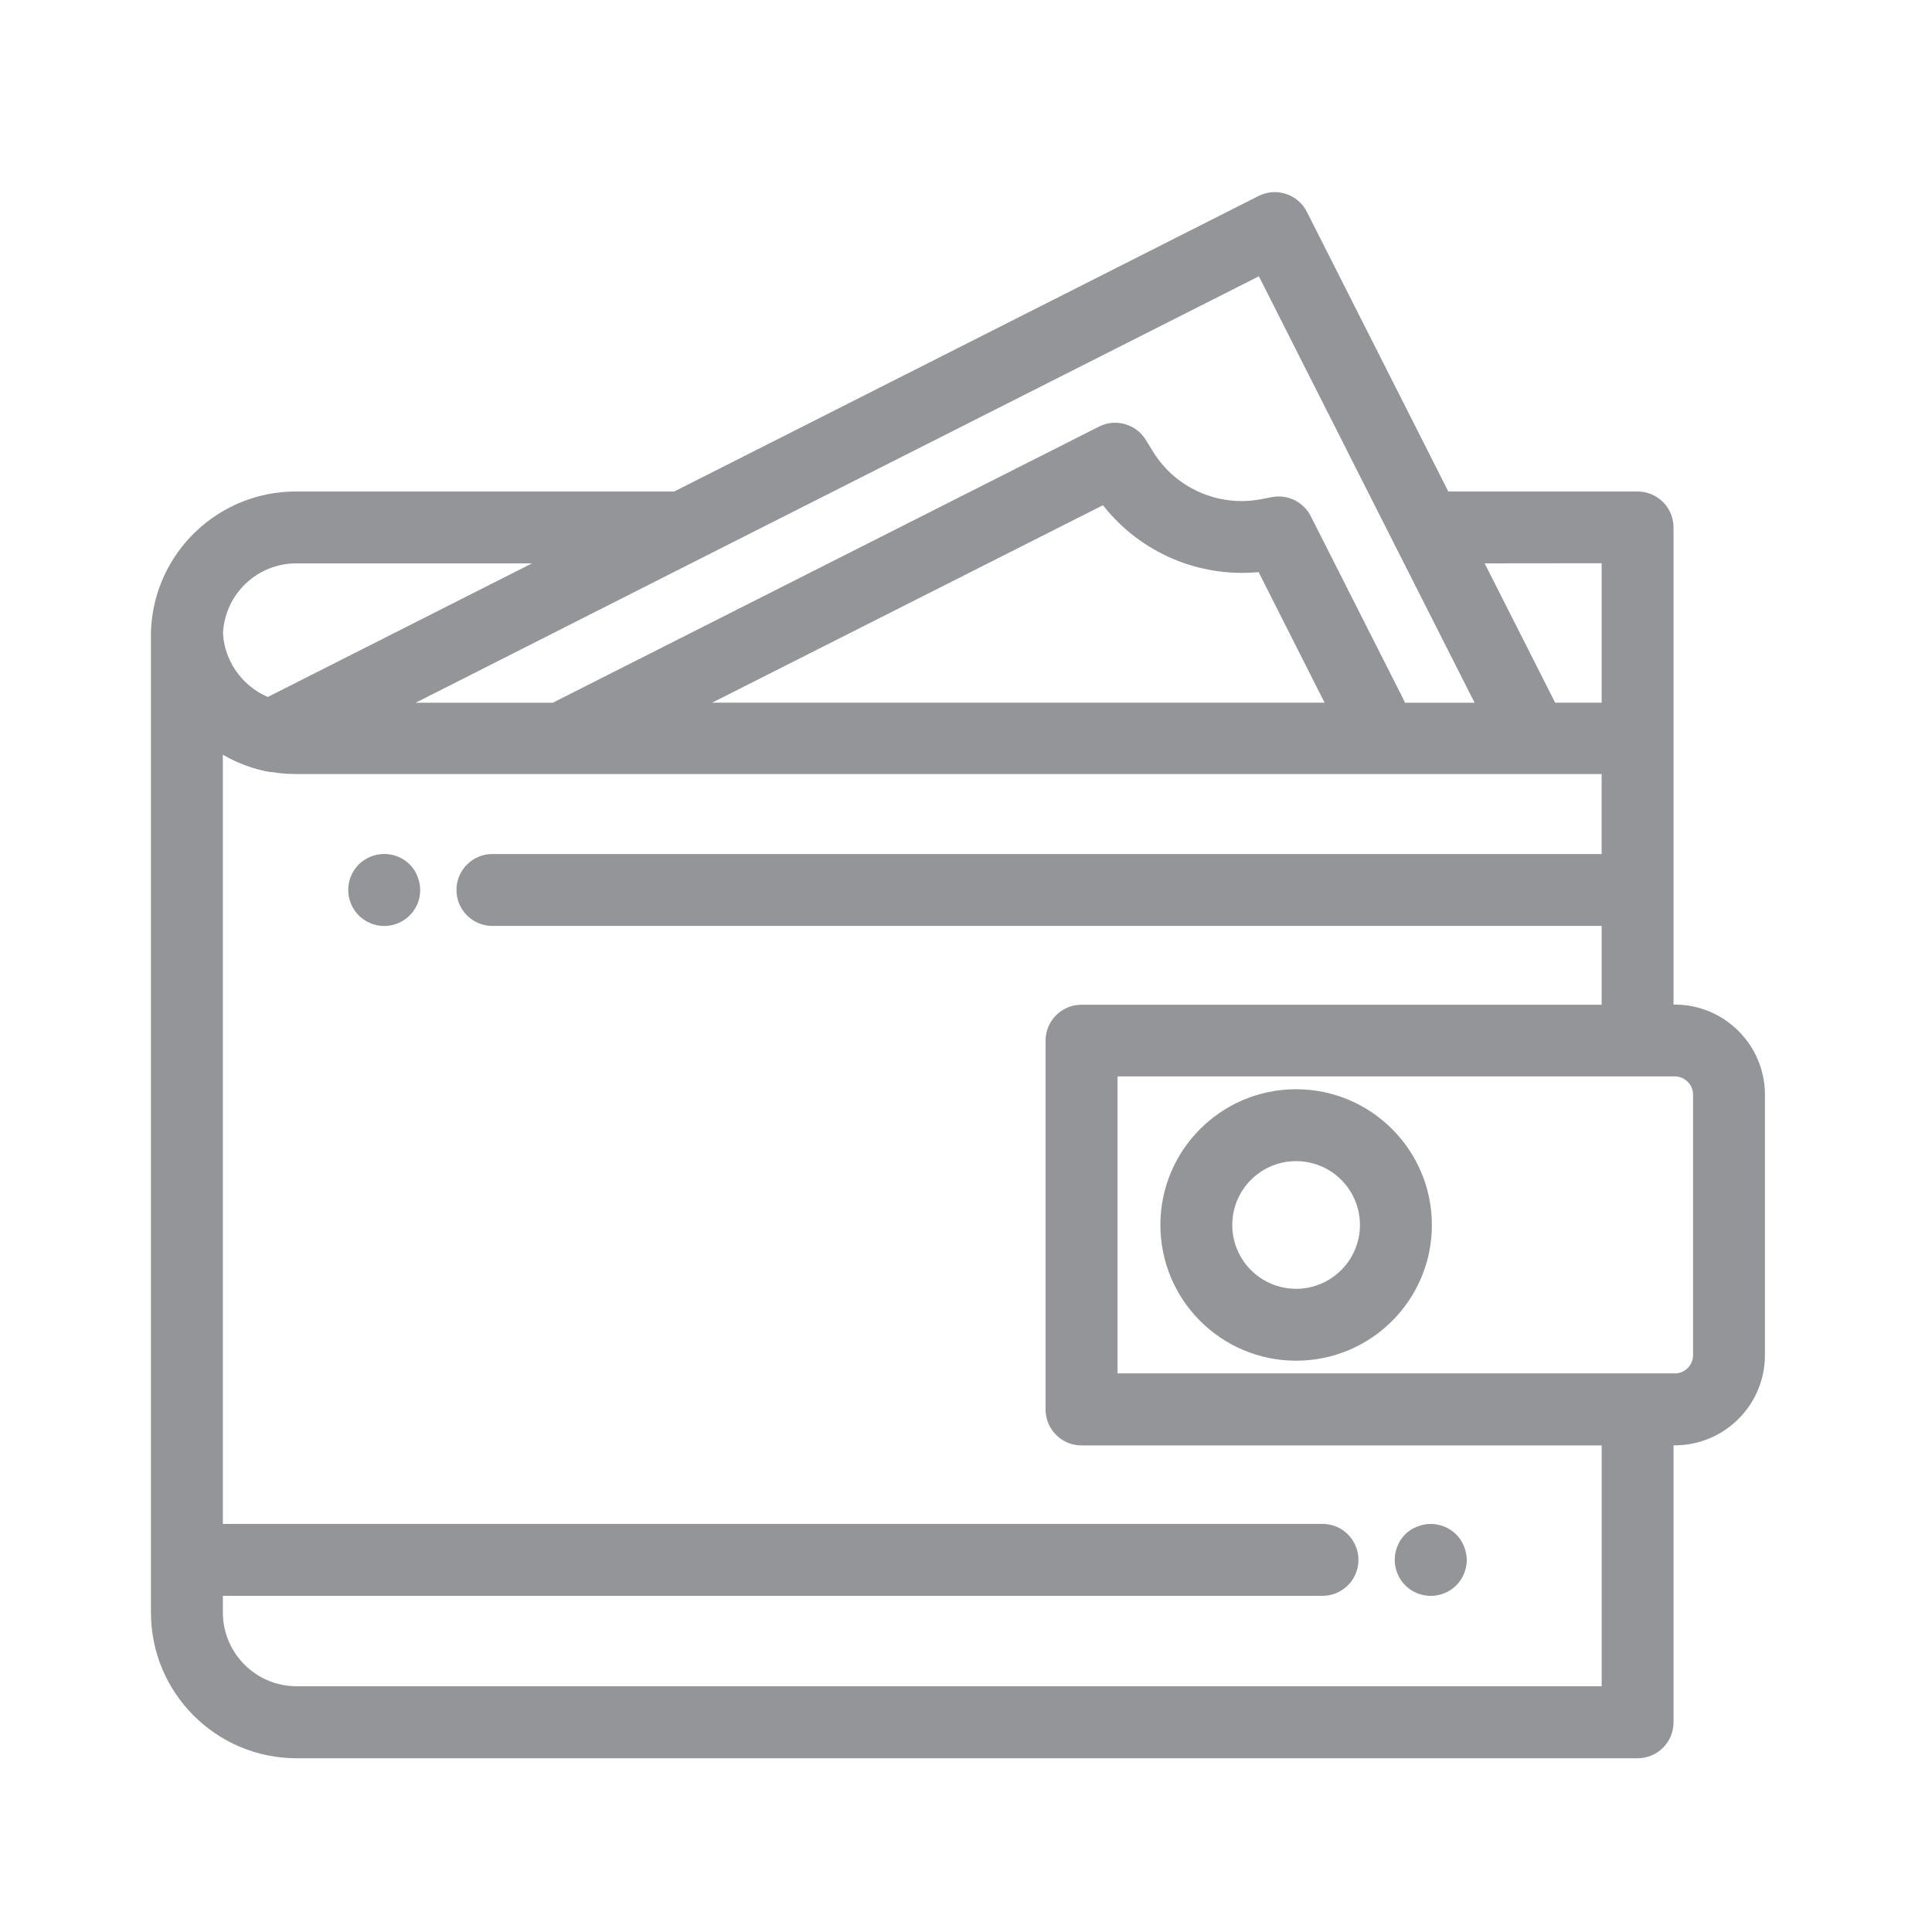 <?xml version="1.0" encoding="utf-8"?>
<!-- Generator: Adobe Illustrator 15.0.0, SVG Export Plug-In . SVG Version: 6.00 Build 0)  -->
<!DOCTYPE svg PUBLIC "-//W3C//DTD SVG 1.1//EN" "http://www.w3.org/Graphics/SVG/1.1/DTD/svg11.dtd">
<svg version="1.1" id="Layer_1" xmlns="http://www.w3.org/2000/svg" xmlns:xlink="http://www.w3.org/1999/xlink" x="0px" y="0px"
	 width="120px" height="120px" viewBox="0 0 120 120" enable-background="new 0 0 120 120" xml:space="preserve">
<g id="Capa_2">
	<g id="Layer_1_2_">
		<path fill="#939598" d="M104.021,62.396h-0.075V32.758c-0.002-1.232-1-2.229-2.231-2.23H89.957l-8.788-17.375
			c-0.559-1.098-1.902-1.536-3.001-0.979l-36.29,18.354H18.419c-4.867-0.023-8.872,3.824-9.044,8.688v0.04c0,0.104,0,0.209,0,0.315
			v60.594c0.005,4.993,4.051,9.039,9.044,9.044h83.296c1.232-0.001,2.231-1.001,2.231-2.233V89.773h0.073
			c3.091-0.002,5.598-2.505,5.605-5.597V68C109.622,64.906,107.115,62.399,104.021,62.396z M99.482,34.984v8.662h-2.888l-4.38-8.654
			L99.482,34.984z M43.411,34.744L43.411,34.744l34.78-17.583l8.397,16.604l0,0l5.001,9.882h-4.329
			c-0.027-0.078-0.061-0.154-0.098-0.227l-5.747-11.356c-0.45-0.89-1.436-1.374-2.414-1.187l-0.684,0.131
			c-2.631,0.498-5.297-0.679-6.702-2.958l-0.446-0.727c-0.607-0.991-1.875-1.35-2.912-0.824l-33.92,17.148h-8.516L43.411,34.744z
			 M82.273,43.646H44.228L68.507,31.38c2.306,2.94,5.948,4.505,9.669,4.155L82.273,43.646z M18.419,34.992h14.623L16.635,43.29
			c-1.263-0.542-2.22-1.619-2.61-2.937l-0.012-0.037c-0.023-0.086-0.045-0.174-0.065-0.262c-0.019-0.088-0.029-0.153-0.043-0.231
			c-0.014-0.078-0.02-0.121-0.027-0.184c-0.012-0.108-0.021-0.216-0.027-0.325C13.978,36.885,15.988,34.983,18.419,34.992z
			 M99.482,104.736H18.421c-2.527-0.003-4.574-2.051-4.578-4.578v-1.039h68.233c1.233,0.036,2.263-0.934,2.299-2.167
			s-0.934-2.263-2.167-2.3c-0.044-0.001-0.088-0.001-0.132,0H13.841V46.877c0.908,0.529,1.902,0.895,2.937,1.079h0.018l0,0h0.062
			l0,0h0.051c0.133,0.021,0.264,0.041,0.392,0.057l0.078,0.01l0,0l0.196,0.018c0.092,0,0.182,0.02,0.276,0.023h0.069
			c0.174,0,0.339,0.014,0.499,0.014H99.48v4.967H30.652c-1.232-0.037-2.262,0.934-2.299,2.167s0.934,2.263,2.167,2.299
			c0.044,0.001,0.088,0.001,0.132,0h68.83v4.895H67.176c-1.233-0.002-2.233,0.998-2.234,2.23c0,0,0,0.001,0,0.002v22.908
			c0.001,1.233,1.001,2.232,2.234,2.232h32.307V104.736z M104.021,85.301h-34.61V66.857h34.61c0.628,0,1.138,0.509,1.138,1.137
			v16.183l0,0c-0.005,0.626-0.513,1.13-1.138,1.13V85.301z"/>
		<path fill="#939598" d="M80.506,67.654c-4.656,0-8.432,3.774-8.432,8.431s3.775,8.431,8.432,8.431s8.431-3.774,8.431-8.431l0,0
			C88.932,71.431,85.159,67.659,80.506,67.654z M80.506,80.05c-2.19,0.001-3.966-1.773-3.968-3.963c0-2.19,1.773-3.966,3.964-3.967
			c2.189-0.001,3.966,1.772,3.967,3.963c0,0.001,0,0.001,0,0.002C84.467,78.272,82.693,80.047,80.506,80.05L80.506,80.05z"/>
		<path fill="#939598" d="M91.055,96.456c-0.027-0.144-0.07-0.283-0.127-0.417c-0.055-0.138-0.124-0.269-0.205-0.392
			c-0.081-0.122-0.174-0.235-0.276-0.339c-0.529-0.525-1.285-0.753-2.017-0.609c-0.144,0.027-0.283,0.069-0.417,0.128
			c-0.137,0.052-0.269,0.117-0.392,0.195c-0.122,0.082-0.236,0.174-0.341,0.276c-0.104,0.104-0.195,0.217-0.276,0.339
			c-0.082,0.123-0.15,0.254-0.205,0.392c-0.113,0.27-0.171,0.559-0.171,0.852c0,0.147,0.015,0.294,0.043,0.438
			c0.029,0.143,0.072,0.282,0.128,0.417c0.055,0.138,0.123,0.269,0.205,0.392c0.081,0.123,0.173,0.236,0.276,0.341
			c0.105,0.103,0.22,0.195,0.341,0.278c0.123,0.081,0.254,0.15,0.392,0.205c0.546,0.228,1.161,0.228,1.707,0
			c0.137-0.055,0.269-0.124,0.392-0.205c0.122-0.083,0.236-0.176,0.341-0.278c0.104-0.104,0.195-0.218,0.276-0.341
			c0.082-0.123,0.15-0.254,0.205-0.392c0.056-0.135,0.099-0.274,0.128-0.417c0.029-0.145,0.044-0.291,0.045-0.438
			C91.104,96.738,91.086,96.596,91.055,96.456z"/>
		<path fill="#939598" d="M26.053,54.842c-0.029-0.143-0.072-0.282-0.127-0.417c-0.054-0.136-0.119-0.267-0.196-0.392
			c-0.083-0.122-0.176-0.235-0.28-0.339c-0.103-0.104-0.216-0.197-0.338-0.276c-0.123-0.082-0.254-0.151-0.392-0.206
			c-0.135-0.057-0.274-0.099-0.417-0.127c-0.288-0.059-0.585-0.059-0.873,0c-0.143,0.028-0.283,0.07-0.417,0.127
			c-0.138,0.054-0.269,0.124-0.392,0.206c-0.123,0.08-0.237,0.172-0.341,0.276c-0.207,0.208-0.37,0.455-0.481,0.727
			c-0.228,0.546-0.228,1.161,0,1.708c0.055,0.137,0.124,0.268,0.206,0.392c0.081,0.121,0.173,0.235,0.276,0.338
			c0.104,0.104,0.218,0.197,0.341,0.278c0.123,0.082,0.254,0.151,0.392,0.206c0.407,0.172,0.857,0.217,1.29,0.127
			c0.143-0.029,0.283-0.072,0.417-0.127c0.271-0.112,0.517-0.276,0.724-0.484c0.209-0.206,0.374-0.453,0.486-0.724
			c0.055-0.135,0.098-0.274,0.127-0.417c0.027-0.145,0.041-0.292,0.041-0.439C26.097,55.132,26.082,54.986,26.053,54.842z"/>
	</g>
</g>
</svg>
